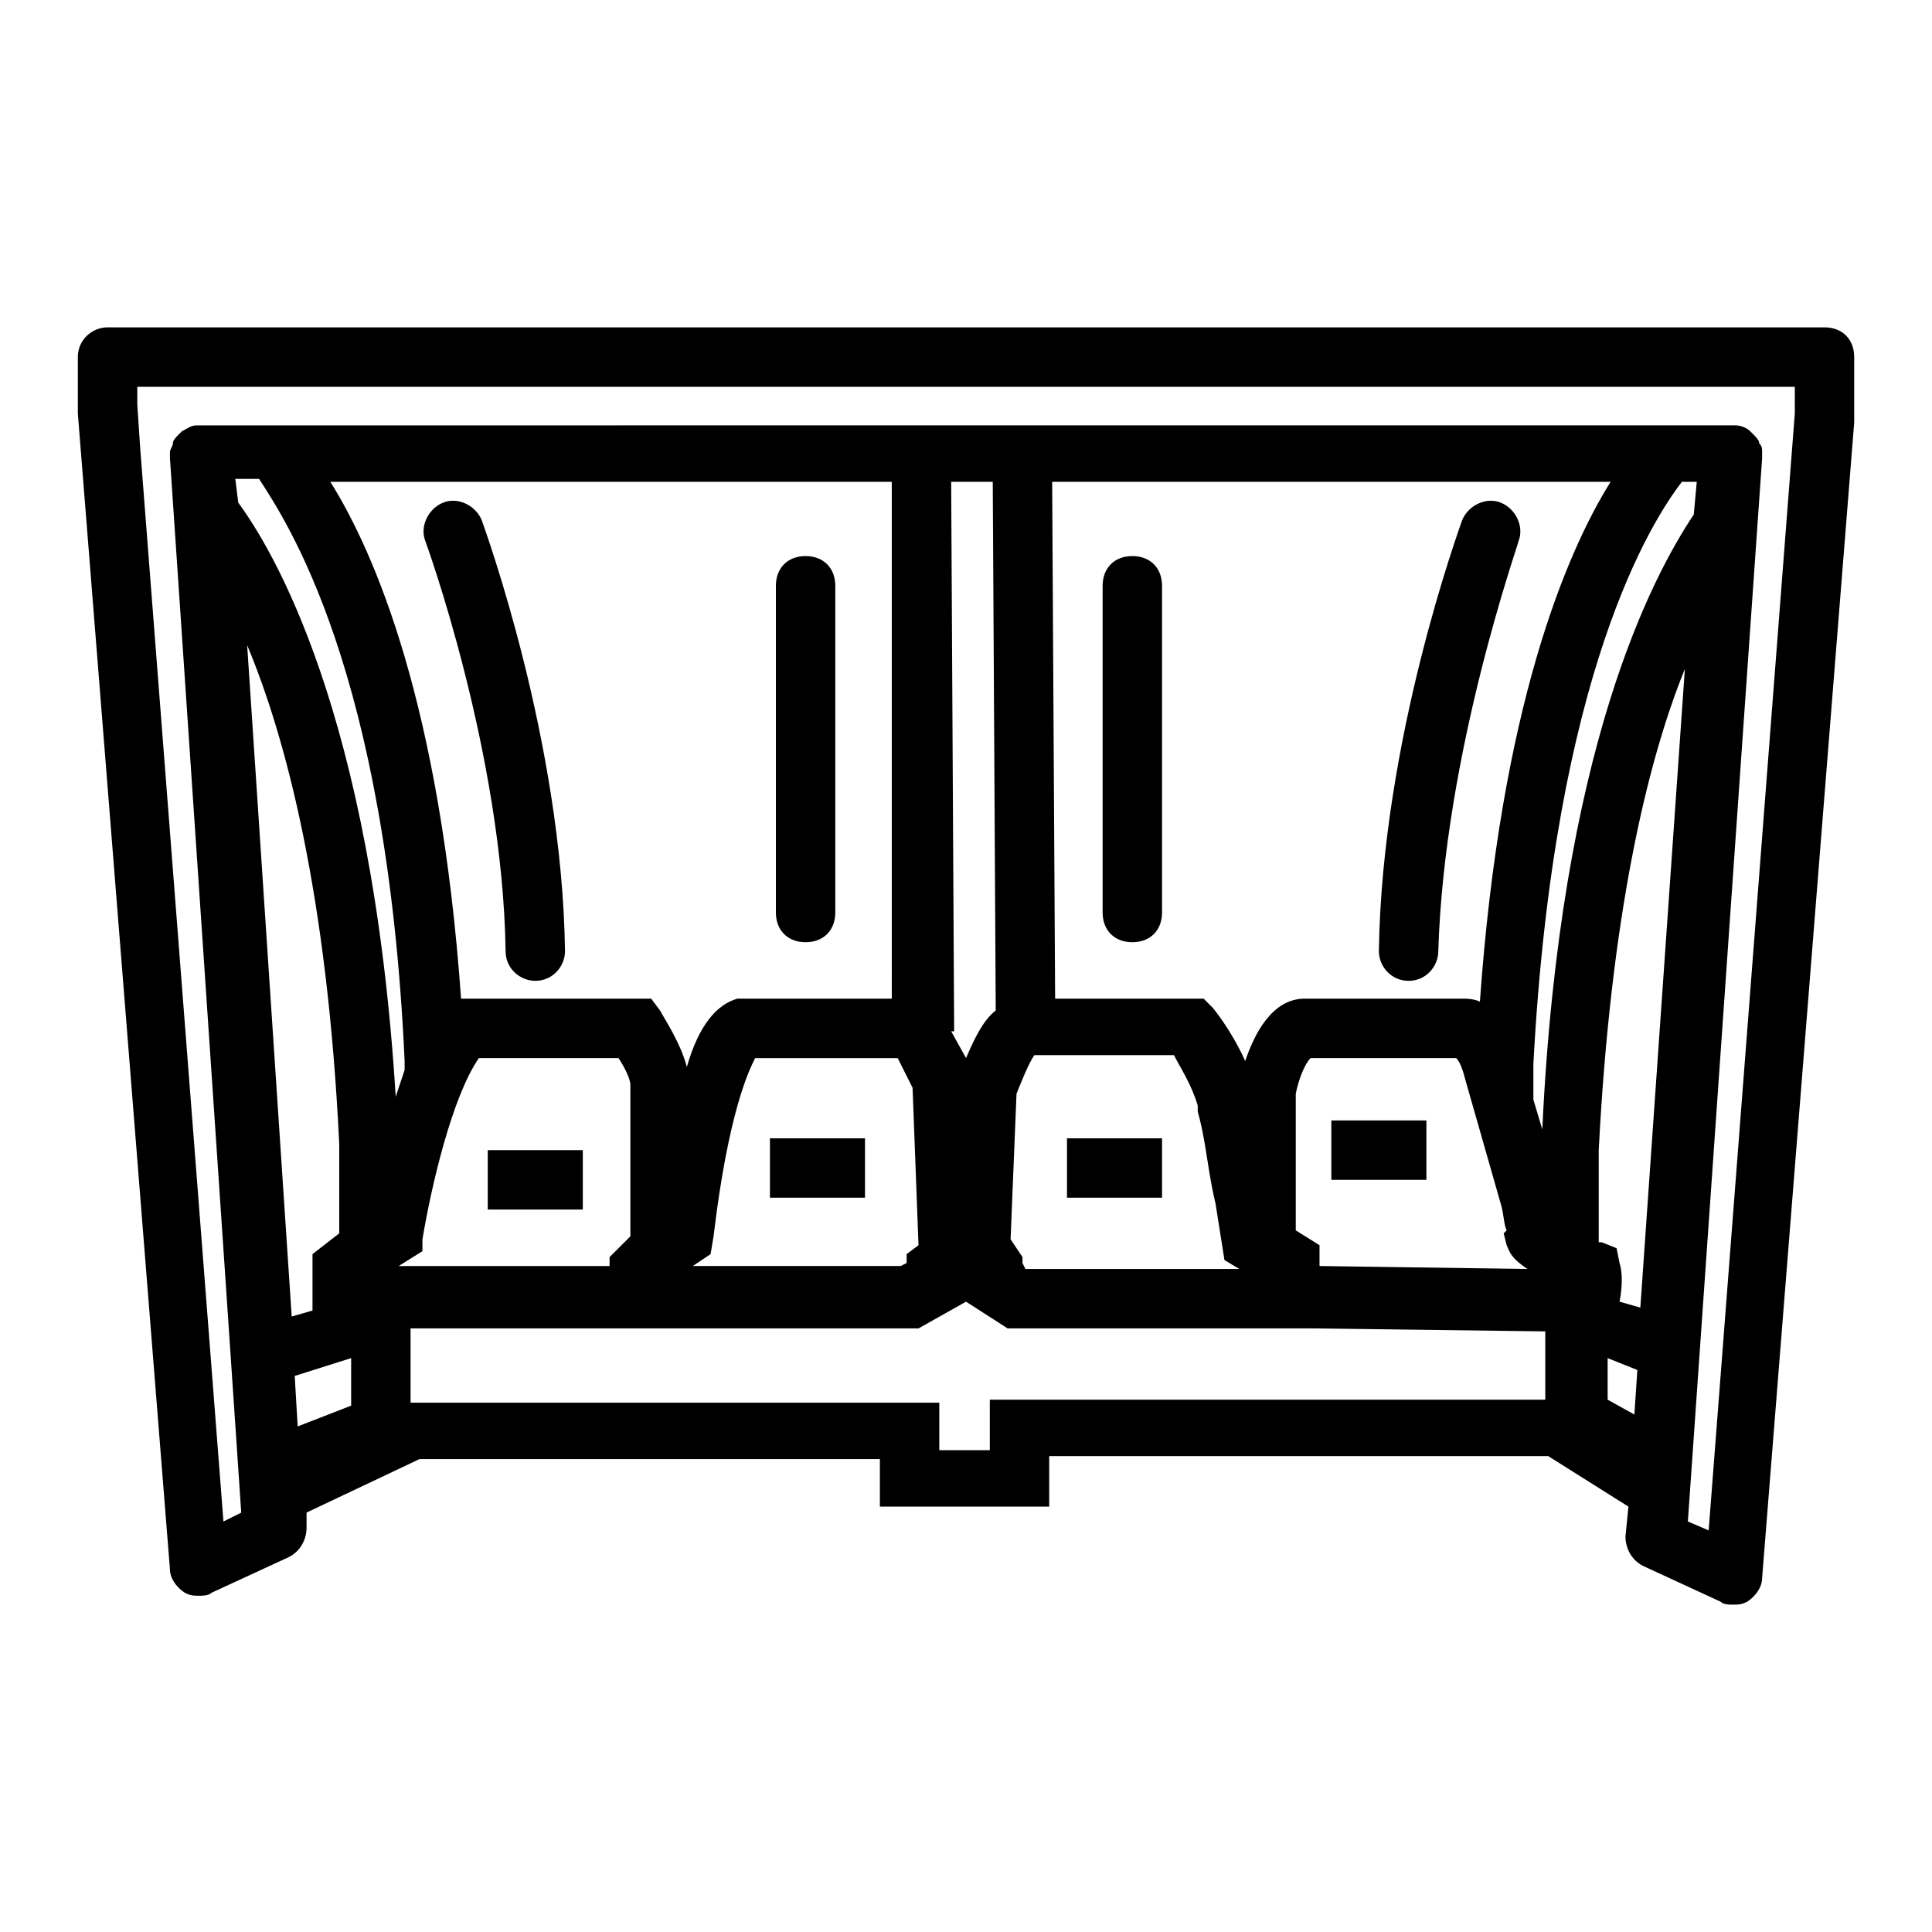 <?xml version="1.0" encoding="UTF-8"?>
<!-- Uploaded to: SVG Repo, www.svgrepo.com, Generator: SVG Repo Mixer Tools -->
<svg fill="#000000" width="800px" height="800px" version="1.1" viewBox="144 144 512 512" xmlns="http://www.w3.org/2000/svg">
 <g>
  <path d="m627.5 230.75h-455c-3.938 0-7.871 3.148-7.871 7.871v13.383 0.789 0.789l24.402 306.22c0 2.363 1.574 4.723 3.938 6.297 1.574 0.789 2.363 0.789 3.938 0.789 0.789 0 2.363 0 3.148-0.789l20.469-9.445c3.148-1.574 4.723-4.723 4.723-7.871v-3.938l29.914-14.168h122.02v12.594h44.871v-13.383h132.25l21.254 13.383-0.789 7.871c0 3.148 1.574 6.297 4.723 7.871l20.469 9.445c0.789 0.789 2.363 0.789 3.148 0.789 1.574 0 2.363 0 3.938-0.789 2.363-1.574 3.938-3.938 3.938-6.297l24.402-306.22v-0.789-0.789-15.742c-0.004-4.723-3.152-7.871-7.875-7.871zm-418 84.23c10.234 24.402 21.254 66.125 24.402 132.25v23.617l-7.086 5.508v14.957l-5.512 1.574zm186.57-43.297h11.02l0.789 140.12c-3.148 2.363-5.512 7.086-7.871 12.594l-3.938-7.086h0.789zm26.766 0h147.99c-11.809 18.895-29.125 59.828-34.637 137.76-1.574-0.789-3.938-0.789-3.938-0.789h-42.508c-8.66 0-13.383 9.445-15.742 16.531-3.938-8.66-8.66-14.168-8.66-14.168l-2.363-2.363h-39.359zm129.89 171.61-2.363-7.871v-9.445c5.512-103.91 31.488-144.06 39.359-154.29h3.938l-0.789 8.66c-11.016 16.531-35.422 62.188-40.145 162.95zm-65.336 26.766v-36.211c0.789-3.938 2.363-7.871 3.938-9.445h38.574c0.789 0.789 1.574 2.363 2.363 5.512l9.441 33.062c0.789 2.363 0.789 5.512 1.574 7.086l-0.789 0.785 0.789 3.148c0.789 1.574 0.789 3.148 5.512 6.297l-55.105-0.789v-5.512zm-75.574 2.363 1.574-38.574c1.574-3.938 3.148-7.871 4.723-10.234h37c1.574 3.148 4.723 7.871 6.297 13.383v1.574c1.574 5.512 2.363 11.809 3.148 16.531 0.789 4.723 1.574 7.871 1.574 7.871l2.363 14.957 3.938 2.363h-56.68l-0.785-1.574v-1.574zm-24.402 1.574-3.148 2.359v2.363l-1.574 0.789h-55.105l4.723-3.148 0.789-4.723c3.938-33.062 9.445-44.082 11.02-47.23h37.785l3.938 7.871zm-7.082-65.34h-40.934c-5.512 1.574-10.234 7.086-13.383 18.105-1.574-6.297-6.297-13.383-7.086-14.957l-2.363-3.148h-50.379c-5.512-77.934-22.828-118.08-34.637-136.97h148.78zm-124.38 63.766c2.363-14.168 7.871-37.785 14.957-48.02h37c1.574 2.363 3.148 5.512 3.148 7.086v40.148l-5.512 5.508v2.363h-55.891l6.297-3.938zm-4.723-47.234v2.363c-0.789 2.363-1.574 4.723-2.363 7.086-6.297-102.34-33.062-145.63-41.723-157.44l-0.789-6.297h6.297c7.09 11.02 33.852 50.379 38.578 154.29zm-14.172 91.316-14.168 5.512-0.789-13.383 14.957-4.723zm316.46-1.574h-147.21v13.383h-13.383v-12.594h-140.12v-19.68h134.61l12.594-7.086 11.02 7.086h81.082l61.402 0.789zm23.613 3.938-7.086-3.938v-11.02l7.871 3.148zm1.578-28.34-5.512-1.574c0.789-3.938 0.789-7.871 0-10.234l-0.789-3.938-3.938-1.574h-0.789v-24.402c3.148-61.402 12.594-102.34 22.828-127.53zm40.934-236.95-22.828 295.99-5.512-2.363 19.68-281.82v-0.789-0.789c0-0.789 0-1.574-0.789-2.363 0-0.789-0.789-1.574-1.574-2.363l-0.789-0.789c-0.789-0.789-2.363-1.574-3.938-1.574h-0.789l-405.4 0.012h-0.789-0.789c-1.574 0-2.363 0.789-3.938 1.574l-0.789 0.789c-0.789 0.789-1.574 1.574-1.574 2.363s-0.789 1.574-0.789 2.363v0.789 0.789l18.895 279.46-4.715 2.356-22.043-284.18-0.789-11.809v-4.723h439.26z"/>
  <path d="m273.26 448.8h25.191v15.742h-25.191z"/>
  <path d="m348.04 445.66h25.191v15.742h-25.191z"/>
  <path d="m426.76 445.66h25.191v15.742h-25.191z"/>
  <path d="m496.82 440.93h25.191v15.742h-25.191z"/>
  <path d="m285.86 403.93c-3.938 0-7.871-3.148-7.871-7.871-0.789-52.742-21.254-108.63-21.254-108.63-1.574-3.938 0.789-8.66 4.723-10.234 3.938-1.574 8.66 0.789 10.234 4.723 0.789 2.363 21.254 58.254 22.043 114.14-0.004 3.938-3.152 7.871-7.875 7.871z"/>
  <path d="m517.29 403.93c-4.723 0-7.871-3.938-7.871-7.871 0.789-55.891 21.254-111.78 22.043-114.14 1.574-3.938 6.297-6.297 10.234-4.723 3.938 1.574 6.297 6.297 4.723 10.234 0 0.789-19.68 55.891-21.254 108.63-0.004 3.938-3.152 7.871-7.875 7.871z"/>
  <path d="m357.49 393.7c-4.723 0-7.871-3.148-7.871-7.871v-86.594c0-4.723 3.148-7.871 7.871-7.871 4.723 0 7.871 3.148 7.871 7.871v86.594c0.004 4.723-3.148 7.871-7.871 7.871z"/>
  <path d="m444.08 393.7c-4.723 0-7.871-3.148-7.871-7.871v-86.594c0-4.723 3.148-7.871 7.871-7.871 4.723 0 7.871 3.148 7.871 7.871v86.594c0 4.723-3.148 7.871-7.871 7.871z"/>
 </g>
</svg>
